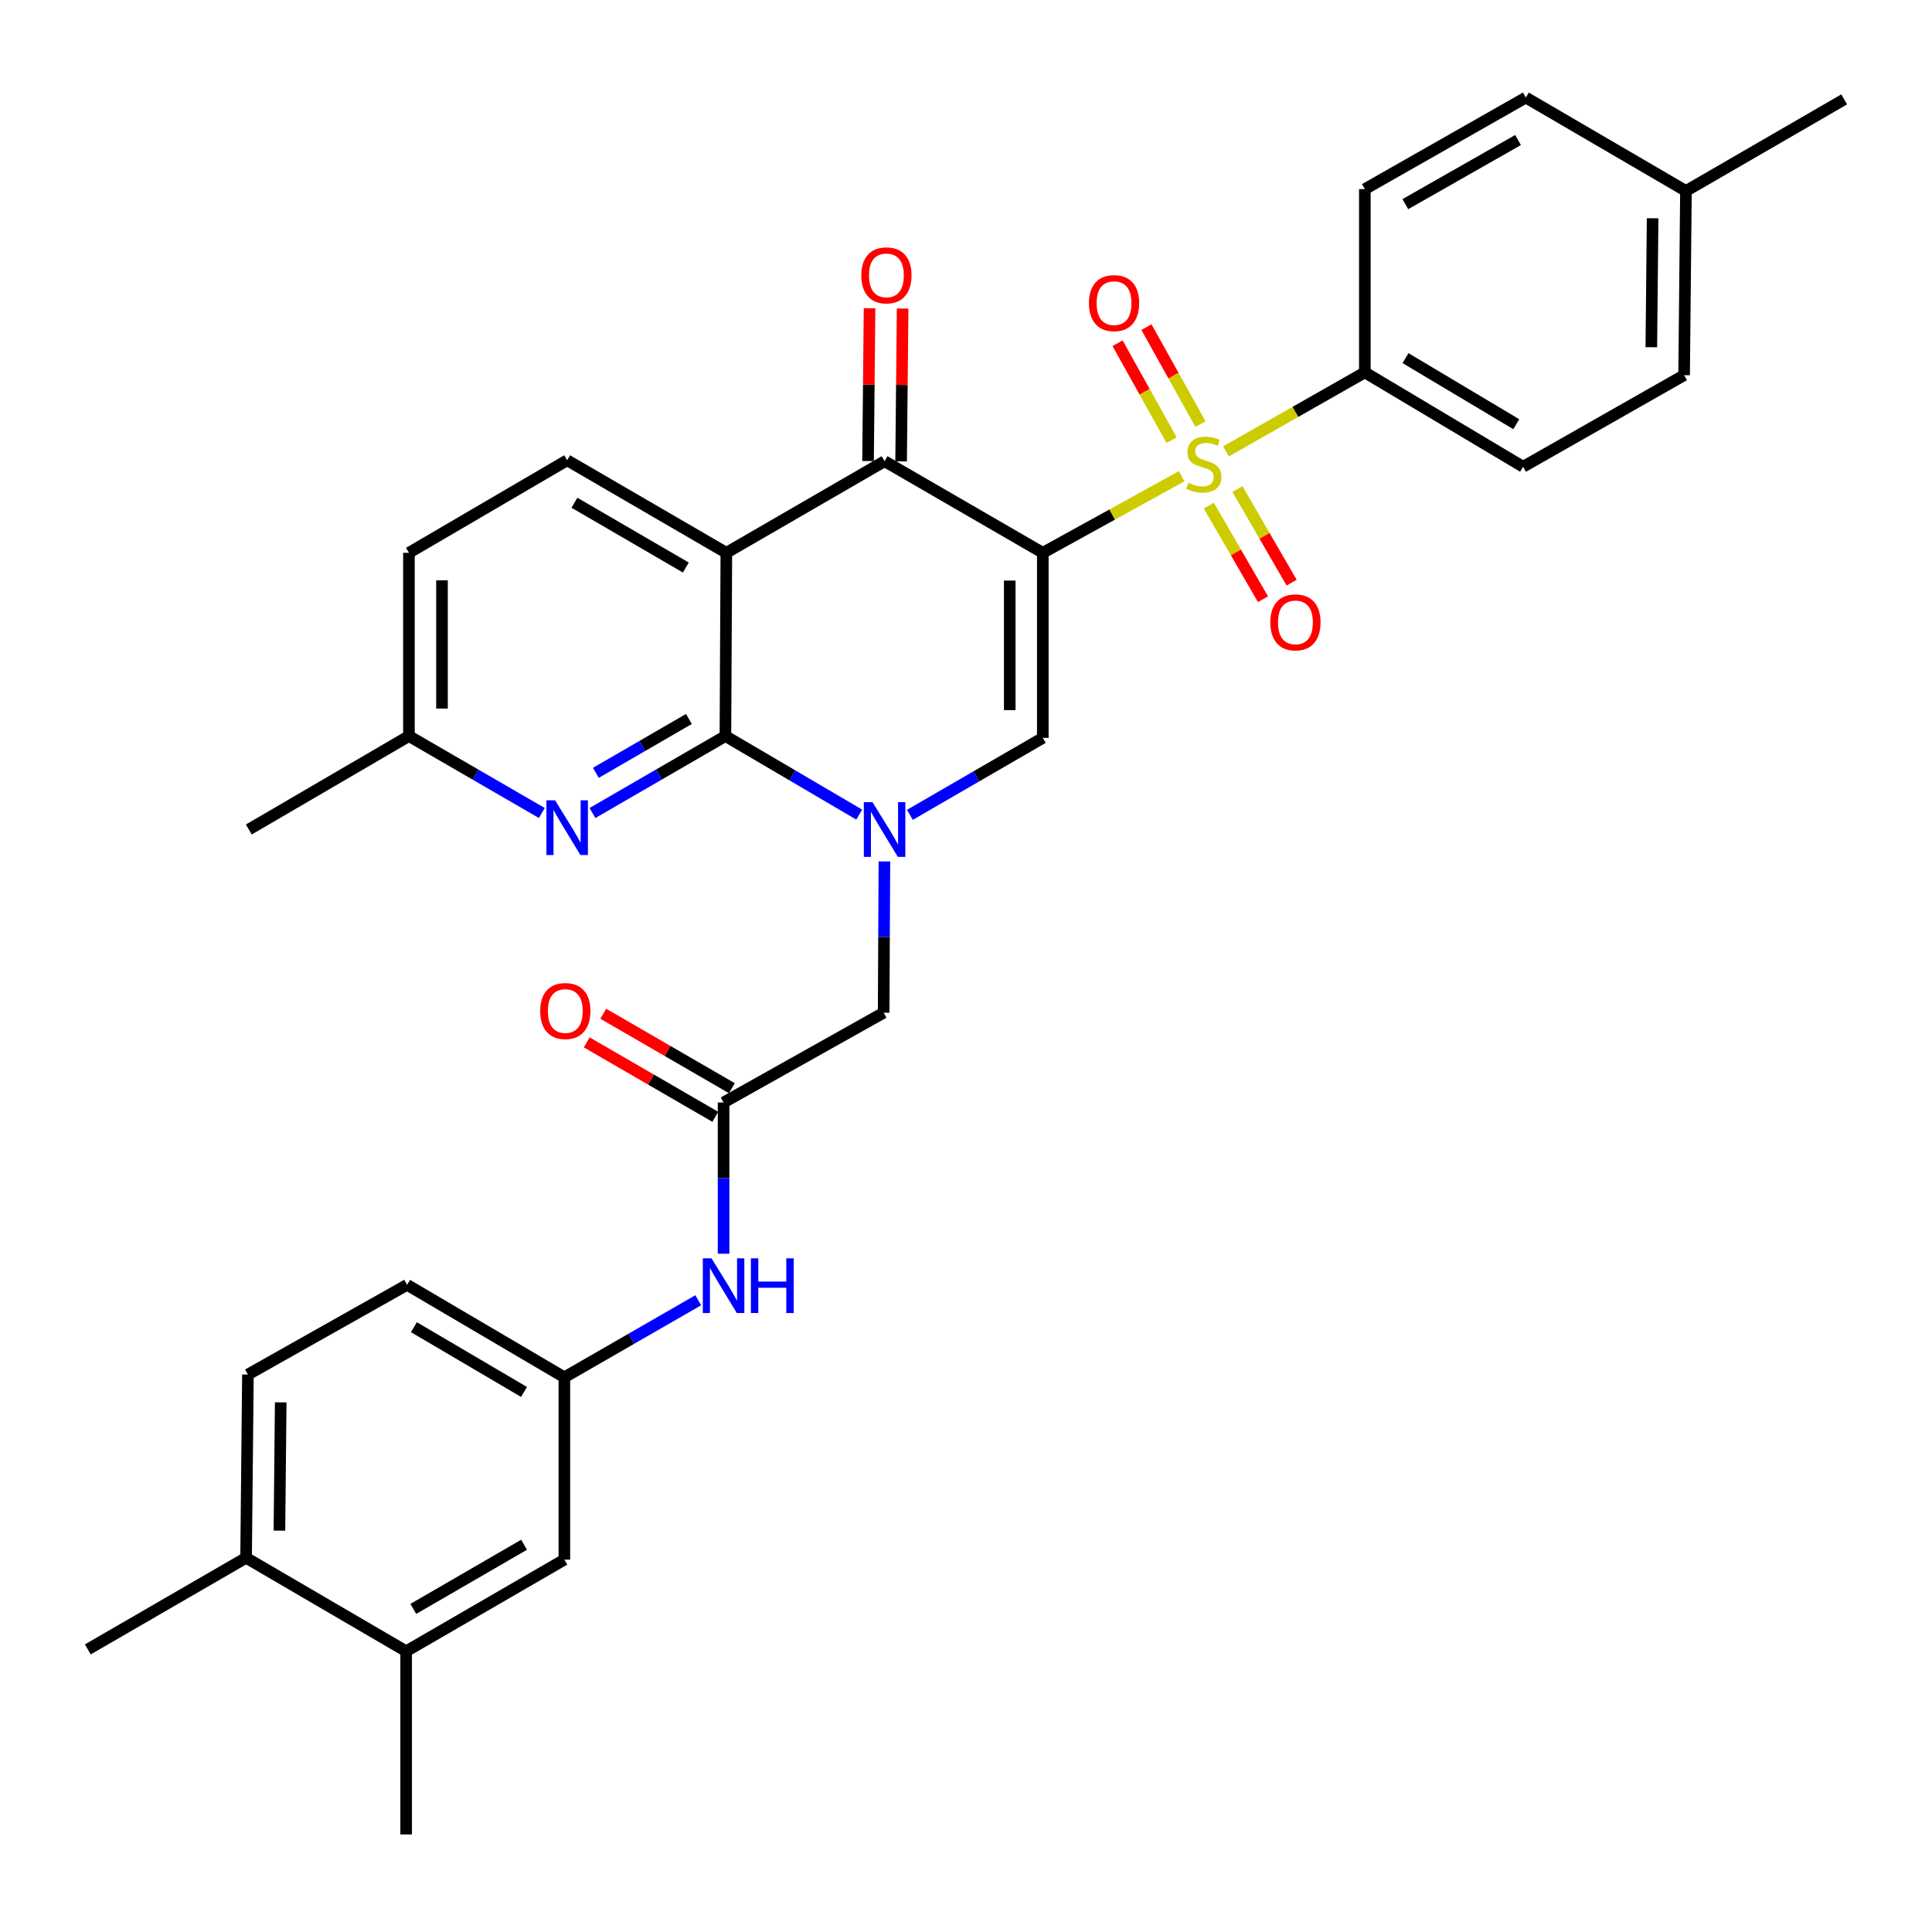 <?xml version='1.0' encoding='iso-8859-1'?>
<svg version='1.1' baseProfile='full'
              xmlns='http://www.w3.org/2000/svg'
                      xmlns:rdkit='http://www.rdkit.org/xml'
                      xmlns:xlink='http://www.w3.org/1999/xlink'
                  xml:space='preserve'
width='1000px' height='1000px' viewBox='0 0 1000 1000'>
<!-- END OF HEADER -->
<rect style='opacity:1.0;fill:#FFFFFF;stroke:none' width='1000' height='1000' x='0' y='0'> </rect>
<path class='bond-0' d='M 539.757,286.135 L 575.695,266.312' style='fill:none;fill-rule:evenodd;stroke:#000000;stroke-width:6px;stroke-linecap:butt;stroke-linejoin:miter;stroke-opacity:1' />
<path class='bond-0' d='M 575.695,266.312 L 611.634,246.489' style='fill:none;fill-rule:evenodd;stroke:#CCCC00;stroke-width:6px;stroke-linecap:butt;stroke-linejoin:miter;stroke-opacity:1' />
<path class='bond-4' d='M 539.757,286.135 L 457.856,238.723' style='fill:none;fill-rule:evenodd;stroke:#000000;stroke-width:6px;stroke-linecap:butt;stroke-linejoin:miter;stroke-opacity:1' />
<path class='bond-5' d='M 539.757,286.135 L 539.757,381.928' style='fill:none;fill-rule:evenodd;stroke:#000000;stroke-width:6px;stroke-linecap:butt;stroke-linejoin:miter;stroke-opacity:1' />
<path class='bond-5' d='M 522.641,300.504 L 522.641,367.559' style='fill:none;fill-rule:evenodd;stroke:#000000;stroke-width:6px;stroke-linecap:butt;stroke-linejoin:miter;stroke-opacity:1' />
<path class='bond-8' d='M 634.57,233.637 L 670.505,213.188' style='fill:none;fill-rule:evenodd;stroke:#CCCC00;stroke-width:6px;stroke-linecap:butt;stroke-linejoin:miter;stroke-opacity:1' />
<path class='bond-8' d='M 670.505,213.188 L 706.439,192.738' style='fill:none;fill-rule:evenodd;stroke:#000000;stroke-width:6px;stroke-linecap:butt;stroke-linejoin:miter;stroke-opacity:1' />
<path class='bond-11' d='M 625.674,261.703 L 639.704,285.932' style='fill:none;fill-rule:evenodd;stroke:#CCCC00;stroke-width:6px;stroke-linecap:butt;stroke-linejoin:miter;stroke-opacity:1' />
<path class='bond-11' d='M 639.704,285.932 L 653.734,310.161' style='fill:none;fill-rule:evenodd;stroke:#FF0000;stroke-width:6px;stroke-linecap:butt;stroke-linejoin:miter;stroke-opacity:1' />
<path class='bond-11' d='M 640.486,253.126 L 654.516,277.355' style='fill:none;fill-rule:evenodd;stroke:#CCCC00;stroke-width:6px;stroke-linecap:butt;stroke-linejoin:miter;stroke-opacity:1' />
<path class='bond-11' d='M 654.516,277.355 L 668.546,301.583' style='fill:none;fill-rule:evenodd;stroke:#FF0000;stroke-width:6px;stroke-linecap:butt;stroke-linejoin:miter;stroke-opacity:1' />
<path class='bond-12' d='M 621.368,219.496 L 607.385,194.408' style='fill:none;fill-rule:evenodd;stroke:#CCCC00;stroke-width:6px;stroke-linecap:butt;stroke-linejoin:miter;stroke-opacity:1' />
<path class='bond-12' d='M 607.385,194.408 L 593.401,169.32' style='fill:none;fill-rule:evenodd;stroke:#FF0000;stroke-width:6px;stroke-linecap:butt;stroke-linejoin:miter;stroke-opacity:1' />
<path class='bond-12' d='M 606.418,227.83 L 592.434,202.741' style='fill:none;fill-rule:evenodd;stroke:#CCCC00;stroke-width:6px;stroke-linecap:butt;stroke-linejoin:miter;stroke-opacity:1' />
<path class='bond-12' d='M 592.434,202.741 L 578.451,177.653' style='fill:none;fill-rule:evenodd;stroke:#FF0000;stroke-width:6px;stroke-linecap:butt;stroke-linejoin:miter;stroke-opacity:1' />
<path class='bond-1' d='M 470.962,421.76 L 505.36,401.844' style='fill:none;fill-rule:evenodd;stroke:#0000FF;stroke-width:6px;stroke-linecap:butt;stroke-linejoin:miter;stroke-opacity:1' />
<path class='bond-1' d='M 505.36,401.844 L 539.757,381.928' style='fill:none;fill-rule:evenodd;stroke:#000000;stroke-width:6px;stroke-linecap:butt;stroke-linejoin:miter;stroke-opacity:1' />
<path class='bond-2' d='M 444.728,421.64 L 410.1,401.309' style='fill:none;fill-rule:evenodd;stroke:#0000FF;stroke-width:6px;stroke-linecap:butt;stroke-linejoin:miter;stroke-opacity:1' />
<path class='bond-2' d='M 410.1,401.309 L 375.471,380.977' style='fill:none;fill-rule:evenodd;stroke:#000000;stroke-width:6px;stroke-linecap:butt;stroke-linejoin:miter;stroke-opacity:1' />
<path class='bond-9' d='M 457.772,445.879 L 457.572,485.025' style='fill:none;fill-rule:evenodd;stroke:#0000FF;stroke-width:6px;stroke-linecap:butt;stroke-linejoin:miter;stroke-opacity:1' />
<path class='bond-9' d='M 457.572,485.025 L 457.372,524.172' style='fill:none;fill-rule:evenodd;stroke:#000000;stroke-width:6px;stroke-linecap:butt;stroke-linejoin:miter;stroke-opacity:1' />
<path class='bond-6' d='M 375.471,380.977 L 341.069,400.893' style='fill:none;fill-rule:evenodd;stroke:#000000;stroke-width:6px;stroke-linecap:butt;stroke-linejoin:miter;stroke-opacity:1' />
<path class='bond-6' d='M 341.069,400.893 L 306.667,420.81' style='fill:none;fill-rule:evenodd;stroke:#0000FF;stroke-width:6px;stroke-linecap:butt;stroke-linejoin:miter;stroke-opacity:1' />
<path class='bond-6' d='M 356.575,372.139 L 332.494,386.081' style='fill:none;fill-rule:evenodd;stroke:#000000;stroke-width:6px;stroke-linecap:butt;stroke-linejoin:miter;stroke-opacity:1' />
<path class='bond-6' d='M 332.494,386.081 L 308.412,400.022' style='fill:none;fill-rule:evenodd;stroke:#0000FF;stroke-width:6px;stroke-linecap:butt;stroke-linejoin:miter;stroke-opacity:1' />
<path class='bond-33' d='M 375.471,380.977 L 375.956,286.135' style='fill:none;fill-rule:evenodd;stroke:#000000;stroke-width:6px;stroke-linecap:butt;stroke-linejoin:miter;stroke-opacity:1' />
<path class='bond-3' d='M 375.956,286.135 L 457.856,238.723' style='fill:none;fill-rule:evenodd;stroke:#000000;stroke-width:6px;stroke-linecap:butt;stroke-linejoin:miter;stroke-opacity:1' />
<path class='bond-10' d='M 375.956,286.135 L 293.561,238.238' style='fill:none;fill-rule:evenodd;stroke:#000000;stroke-width:6px;stroke-linecap:butt;stroke-linejoin:miter;stroke-opacity:1' />
<path class='bond-10' d='M 354.995,293.748 L 297.319,260.22' style='fill:none;fill-rule:evenodd;stroke:#000000;stroke-width:6px;stroke-linecap:butt;stroke-linejoin:miter;stroke-opacity:1' />
<path class='bond-15' d='M 466.414,238.808 L 466.805,199.253' style='fill:none;fill-rule:evenodd;stroke:#000000;stroke-width:6px;stroke-linecap:butt;stroke-linejoin:miter;stroke-opacity:1' />
<path class='bond-15' d='M 466.805,199.253 L 467.195,159.697' style='fill:none;fill-rule:evenodd;stroke:#FF0000;stroke-width:6px;stroke-linecap:butt;stroke-linejoin:miter;stroke-opacity:1' />
<path class='bond-15' d='M 449.299,238.639 L 449.69,199.083' style='fill:none;fill-rule:evenodd;stroke:#000000;stroke-width:6px;stroke-linecap:butt;stroke-linejoin:miter;stroke-opacity:1' />
<path class='bond-15' d='M 449.69,199.083 L 450.08,159.528' style='fill:none;fill-rule:evenodd;stroke:#FF0000;stroke-width:6px;stroke-linecap:butt;stroke-linejoin:miter;stroke-opacity:1' />
<path class='bond-20' d='M 280.455,420.809 L 246.058,400.893' style='fill:none;fill-rule:evenodd;stroke:#0000FF;stroke-width:6px;stroke-linecap:butt;stroke-linejoin:miter;stroke-opacity:1' />
<path class='bond-20' d='M 246.058,400.893 L 211.661,380.977' style='fill:none;fill-rule:evenodd;stroke:#000000;stroke-width:6px;stroke-linecap:butt;stroke-linejoin:miter;stroke-opacity:1' />
<path class='bond-7' d='M 374.52,570.651 L 457.372,524.172' style='fill:none;fill-rule:evenodd;stroke:#000000;stroke-width:6px;stroke-linecap:butt;stroke-linejoin:miter;stroke-opacity:1' />
<path class='bond-13' d='M 374.52,570.651 L 374.52,609.793' style='fill:none;fill-rule:evenodd;stroke:#000000;stroke-width:6px;stroke-linecap:butt;stroke-linejoin:miter;stroke-opacity:1' />
<path class='bond-13' d='M 374.52,609.793 L 374.52,648.934' style='fill:none;fill-rule:evenodd;stroke:#0000FF;stroke-width:6px;stroke-linecap:butt;stroke-linejoin:miter;stroke-opacity:1' />
<path class='bond-19' d='M 378.808,563.245 L 345.532,543.978' style='fill:none;fill-rule:evenodd;stroke:#000000;stroke-width:6px;stroke-linecap:butt;stroke-linejoin:miter;stroke-opacity:1' />
<path class='bond-19' d='M 345.532,543.978 L 312.256,524.712' style='fill:none;fill-rule:evenodd;stroke:#FF0000;stroke-width:6px;stroke-linecap:butt;stroke-linejoin:miter;stroke-opacity:1' />
<path class='bond-19' d='M 370.232,578.057 L 336.956,558.791' style='fill:none;fill-rule:evenodd;stroke:#000000;stroke-width:6px;stroke-linecap:butt;stroke-linejoin:miter;stroke-opacity:1' />
<path class='bond-19' d='M 336.956,558.791 L 303.679,539.524' style='fill:none;fill-rule:evenodd;stroke:#FF0000;stroke-width:6px;stroke-linecap:butt;stroke-linejoin:miter;stroke-opacity:1' />
<path class='bond-21' d='M 706.439,192.738 L 788.339,241.595' style='fill:none;fill-rule:evenodd;stroke:#000000;stroke-width:6px;stroke-linecap:butt;stroke-linejoin:miter;stroke-opacity:1' />
<path class='bond-21' d='M 727.492,185.367 L 784.823,219.567' style='fill:none;fill-rule:evenodd;stroke:#000000;stroke-width:6px;stroke-linecap:butt;stroke-linejoin:miter;stroke-opacity:1' />
<path class='bond-22' d='M 706.439,192.738 L 706.439,97.896' style='fill:none;fill-rule:evenodd;stroke:#000000;stroke-width:6px;stroke-linecap:butt;stroke-linejoin:miter;stroke-opacity:1' />
<path class='bond-24' d='M 293.561,238.238 L 211.661,286.135' style='fill:none;fill-rule:evenodd;stroke:#000000;stroke-width:6px;stroke-linecap:butt;stroke-linejoin:miter;stroke-opacity:1' />
<path class='bond-16' d='M 361.403,673.015 L 326.76,692.955' style='fill:none;fill-rule:evenodd;stroke:#0000FF;stroke-width:6px;stroke-linecap:butt;stroke-linejoin:miter;stroke-opacity:1' />
<path class='bond-16' d='M 326.76,692.955 L 292.116,712.895' style='fill:none;fill-rule:evenodd;stroke:#000000;stroke-width:6px;stroke-linecap:butt;stroke-linejoin:miter;stroke-opacity:1' />
<path class='bond-14' d='M 210.225,854.692 L 292.116,807.262' style='fill:none;fill-rule:evenodd;stroke:#000000;stroke-width:6px;stroke-linecap:butt;stroke-linejoin:miter;stroke-opacity:1' />
<path class='bond-14' d='M 213.93,832.767 L 271.254,799.565' style='fill:none;fill-rule:evenodd;stroke:#000000;stroke-width:6px;stroke-linecap:butt;stroke-linejoin:miter;stroke-opacity:1' />
<path class='bond-29' d='M 210.225,854.692 L 210.225,949.506' style='fill:none;fill-rule:evenodd;stroke:#000000;stroke-width:6px;stroke-linecap:butt;stroke-linejoin:miter;stroke-opacity:1' />
<path class='bond-36' d='M 210.225,854.692 L 127.374,806.311' style='fill:none;fill-rule:evenodd;stroke:#000000;stroke-width:6px;stroke-linecap:butt;stroke-linejoin:miter;stroke-opacity:1' />
<path class='bond-17' d='M 292.116,712.895 L 292.116,807.262' style='fill:none;fill-rule:evenodd;stroke:#000000;stroke-width:6px;stroke-linecap:butt;stroke-linejoin:miter;stroke-opacity:1' />
<path class='bond-25' d='M 292.116,712.895 L 210.71,665.018' style='fill:none;fill-rule:evenodd;stroke:#000000;stroke-width:6px;stroke-linecap:butt;stroke-linejoin:miter;stroke-opacity:1' />
<path class='bond-25' d='M 271.228,720.467 L 214.244,686.953' style='fill:none;fill-rule:evenodd;stroke:#000000;stroke-width:6px;stroke-linecap:butt;stroke-linejoin:miter;stroke-opacity:1' />
<path class='bond-18' d='M 127.374,806.311 L 128.325,711.459' style='fill:none;fill-rule:evenodd;stroke:#000000;stroke-width:6px;stroke-linecap:butt;stroke-linejoin:miter;stroke-opacity:1' />
<path class='bond-18' d='M 144.632,792.255 L 145.297,725.859' style='fill:none;fill-rule:evenodd;stroke:#000000;stroke-width:6px;stroke-linecap:butt;stroke-linejoin:miter;stroke-opacity:1' />
<path class='bond-30' d='M 127.374,806.311 L 45.455,853.732' style='fill:none;fill-rule:evenodd;stroke:#000000;stroke-width:6px;stroke-linecap:butt;stroke-linejoin:miter;stroke-opacity:1' />
<path class='bond-31' d='M 211.661,380.977 L 128.791,429.349' style='fill:none;fill-rule:evenodd;stroke:#000000;stroke-width:6px;stroke-linecap:butt;stroke-linejoin:miter;stroke-opacity:1' />
<path class='bond-34' d='M 211.661,380.977 L 211.661,286.135' style='fill:none;fill-rule:evenodd;stroke:#000000;stroke-width:6px;stroke-linecap:butt;stroke-linejoin:miter;stroke-opacity:1' />
<path class='bond-34' d='M 228.777,366.751 L 228.777,300.361' style='fill:none;fill-rule:evenodd;stroke:#000000;stroke-width:6px;stroke-linecap:butt;stroke-linejoin:miter;stroke-opacity:1' />
<path class='bond-27' d='M 788.339,241.595 L 871.694,194.193' style='fill:none;fill-rule:evenodd;stroke:#000000;stroke-width:6px;stroke-linecap:butt;stroke-linejoin:miter;stroke-opacity:1' />
<path class='bond-26' d='M 706.439,97.896 L 789.775,50.494' style='fill:none;fill-rule:evenodd;stroke:#000000;stroke-width:6px;stroke-linecap:butt;stroke-linejoin:miter;stroke-opacity:1' />
<path class='bond-26' d='M 727.402,105.664 L 785.737,72.482' style='fill:none;fill-rule:evenodd;stroke:#000000;stroke-width:6px;stroke-linecap:butt;stroke-linejoin:miter;stroke-opacity:1' />
<path class='bond-23' d='M 128.325,711.459 L 210.71,665.018' style='fill:none;fill-rule:evenodd;stroke:#000000;stroke-width:6px;stroke-linecap:butt;stroke-linejoin:miter;stroke-opacity:1' />
<path class='bond-28' d='M 789.775,50.494 L 872.645,98.847' style='fill:none;fill-rule:evenodd;stroke:#000000;stroke-width:6px;stroke-linecap:butt;stroke-linejoin:miter;stroke-opacity:1' />
<path class='bond-35' d='M 871.694,194.193 L 872.645,98.847' style='fill:none;fill-rule:evenodd;stroke:#000000;stroke-width:6px;stroke-linecap:butt;stroke-linejoin:miter;stroke-opacity:1' />
<path class='bond-35' d='M 854.722,179.721 L 855.387,112.978' style='fill:none;fill-rule:evenodd;stroke:#000000;stroke-width:6px;stroke-linecap:butt;stroke-linejoin:miter;stroke-opacity:1' />
<path class='bond-32' d='M 872.645,98.847 L 954.545,51.445' style='fill:none;fill-rule:evenodd;stroke:#000000;stroke-width:6px;stroke-linecap:butt;stroke-linejoin:miter;stroke-opacity:1' />
<path  class='atom-1' d='M 615.093 249.889
Q 615.413 250.009, 616.733 250.569
Q 618.053 251.129, 619.493 251.489
Q 620.973 251.809, 622.413 251.809
Q 625.093 251.809, 626.653 250.529
Q 628.213 249.209, 628.213 246.929
Q 628.213 245.369, 627.413 244.409
Q 626.653 243.449, 625.453 242.929
Q 624.253 242.409, 622.253 241.809
Q 619.733 241.049, 618.213 240.329
Q 616.733 239.609, 615.653 238.089
Q 614.613 236.569, 614.613 234.009
Q 614.613 230.449, 617.013 228.249
Q 619.453 226.049, 624.253 226.049
Q 627.533 226.049, 631.253 227.609
L 630.333 230.689
Q 626.933 229.289, 624.373 229.289
Q 621.613 229.289, 620.093 230.449
Q 618.573 231.569, 618.613 233.529
Q 618.613 235.049, 619.373 235.969
Q 620.173 236.889, 621.293 237.409
Q 622.453 237.929, 624.373 238.529
Q 626.933 239.329, 628.453 240.129
Q 629.973 240.929, 631.053 242.569
Q 632.173 244.169, 632.173 246.929
Q 632.173 250.849, 629.533 252.969
Q 626.933 255.049, 622.573 255.049
Q 620.053 255.049, 618.133 254.489
Q 616.253 253.969, 614.013 253.049
L 615.093 249.889
' fill='#CCCC00'/>
<path  class='atom-2' d='M 451.596 415.189
L 460.876 430.189
Q 461.796 431.669, 463.276 434.349
Q 464.756 437.029, 464.836 437.189
L 464.836 415.189
L 468.596 415.189
L 468.596 443.509
L 464.716 443.509
L 454.756 427.109
Q 453.596 425.189, 452.356 422.989
Q 451.156 420.789, 450.796 420.109
L 450.796 443.509
L 447.116 443.509
L 447.116 415.189
L 451.596 415.189
' fill='#0000FF'/>
<path  class='atom-7' d='M 287.301 414.238
L 296.581 429.238
Q 297.501 430.718, 298.981 433.398
Q 300.461 436.078, 300.541 436.238
L 300.541 414.238
L 304.301 414.238
L 304.301 442.558
L 300.421 442.558
L 290.461 426.158
Q 289.301 424.238, 288.061 422.038
Q 286.861 419.838, 286.501 419.158
L 286.501 442.558
L 282.821 442.558
L 282.821 414.238
L 287.301 414.238
' fill='#0000FF'/>
<path  class='atom-12' d='M 657.514 322.14
Q 657.514 315.34, 660.874 311.54
Q 664.234 307.74, 670.514 307.74
Q 676.794 307.74, 680.154 311.54
Q 683.514 315.34, 683.514 322.14
Q 683.514 329.02, 680.114 332.94
Q 676.714 336.82, 670.514 336.82
Q 664.274 336.82, 660.874 332.94
Q 657.514 329.06, 657.514 322.14
M 670.514 333.62
Q 674.834 333.62, 677.154 330.74
Q 679.514 327.82, 679.514 322.14
Q 679.514 316.58, 677.154 313.78
Q 674.834 310.94, 670.514 310.94
Q 666.194 310.94, 663.834 313.74
Q 661.514 316.54, 661.514 322.14
Q 661.514 327.86, 663.834 330.74
Q 666.194 333.62, 670.514 333.62
' fill='#FF0000'/>
<path  class='atom-13' d='M 563.632 156.894
Q 563.632 150.094, 566.992 146.294
Q 570.352 142.494, 576.632 142.494
Q 582.912 142.494, 586.272 146.294
Q 589.632 150.094, 589.632 156.894
Q 589.632 163.774, 586.232 167.694
Q 582.832 171.574, 576.632 171.574
Q 570.392 171.574, 566.992 167.694
Q 563.632 163.814, 563.632 156.894
M 576.632 168.374
Q 580.952 168.374, 583.272 165.494
Q 585.632 162.574, 585.632 156.894
Q 585.632 151.334, 583.272 148.534
Q 580.952 145.694, 576.632 145.694
Q 572.312 145.694, 569.952 148.494
Q 567.632 151.294, 567.632 156.894
Q 567.632 162.614, 569.952 165.494
Q 572.312 168.374, 576.632 168.374
' fill='#FF0000'/>
<path  class='atom-14' d='M 368.26 651.305
L 377.54 666.305
Q 378.46 667.785, 379.94 670.465
Q 381.42 673.145, 381.5 673.305
L 381.5 651.305
L 385.26 651.305
L 385.26 679.625
L 381.38 679.625
L 371.42 663.225
Q 370.26 661.305, 369.02 659.105
Q 367.82 656.905, 367.46 656.225
L 367.46 679.625
L 363.78 679.625
L 363.78 651.305
L 368.26 651.305
' fill='#0000FF'/>
<path  class='atom-14' d='M 388.66 651.305
L 392.5 651.305
L 392.5 663.345
L 406.98 663.345
L 406.98 651.305
L 410.82 651.305
L 410.82 679.625
L 406.98 679.625
L 406.98 666.545
L 392.5 666.545
L 392.5 679.625
L 388.66 679.625
L 388.66 651.305
' fill='#0000FF'/>
<path  class='atom-16' d='M 445.807 142.526
Q 445.807 135.726, 449.167 131.926
Q 452.527 128.126, 458.807 128.126
Q 465.087 128.126, 468.447 131.926
Q 471.807 135.726, 471.807 142.526
Q 471.807 149.406, 468.407 153.326
Q 465.007 157.206, 458.807 157.206
Q 452.567 157.206, 449.167 153.326
Q 445.807 149.446, 445.807 142.526
M 458.807 154.006
Q 463.127 154.006, 465.447 151.126
Q 467.807 148.206, 467.807 142.526
Q 467.807 136.966, 465.447 134.166
Q 463.127 131.326, 458.807 131.326
Q 454.487 131.326, 452.127 134.126
Q 449.807 136.926, 449.807 142.526
Q 449.807 148.246, 452.127 151.126
Q 454.487 154.006, 458.807 154.006
' fill='#FF0000'/>
<path  class='atom-20' d='M 279.601 523.301
Q 279.601 516.501, 282.961 512.701
Q 286.321 508.901, 292.601 508.901
Q 298.881 508.901, 302.241 512.701
Q 305.601 516.501, 305.601 523.301
Q 305.601 530.181, 302.201 534.101
Q 298.801 537.981, 292.601 537.981
Q 286.361 537.981, 282.961 534.101
Q 279.601 530.221, 279.601 523.301
M 292.601 534.781
Q 296.921 534.781, 299.241 531.901
Q 301.601 528.981, 301.601 523.301
Q 301.601 517.741, 299.241 514.941
Q 296.921 512.101, 292.601 512.101
Q 288.281 512.101, 285.921 514.901
Q 283.601 517.701, 283.601 523.301
Q 283.601 529.021, 285.921 531.901
Q 288.281 534.781, 292.601 534.781
' fill='#FF0000'/>
</svg>

